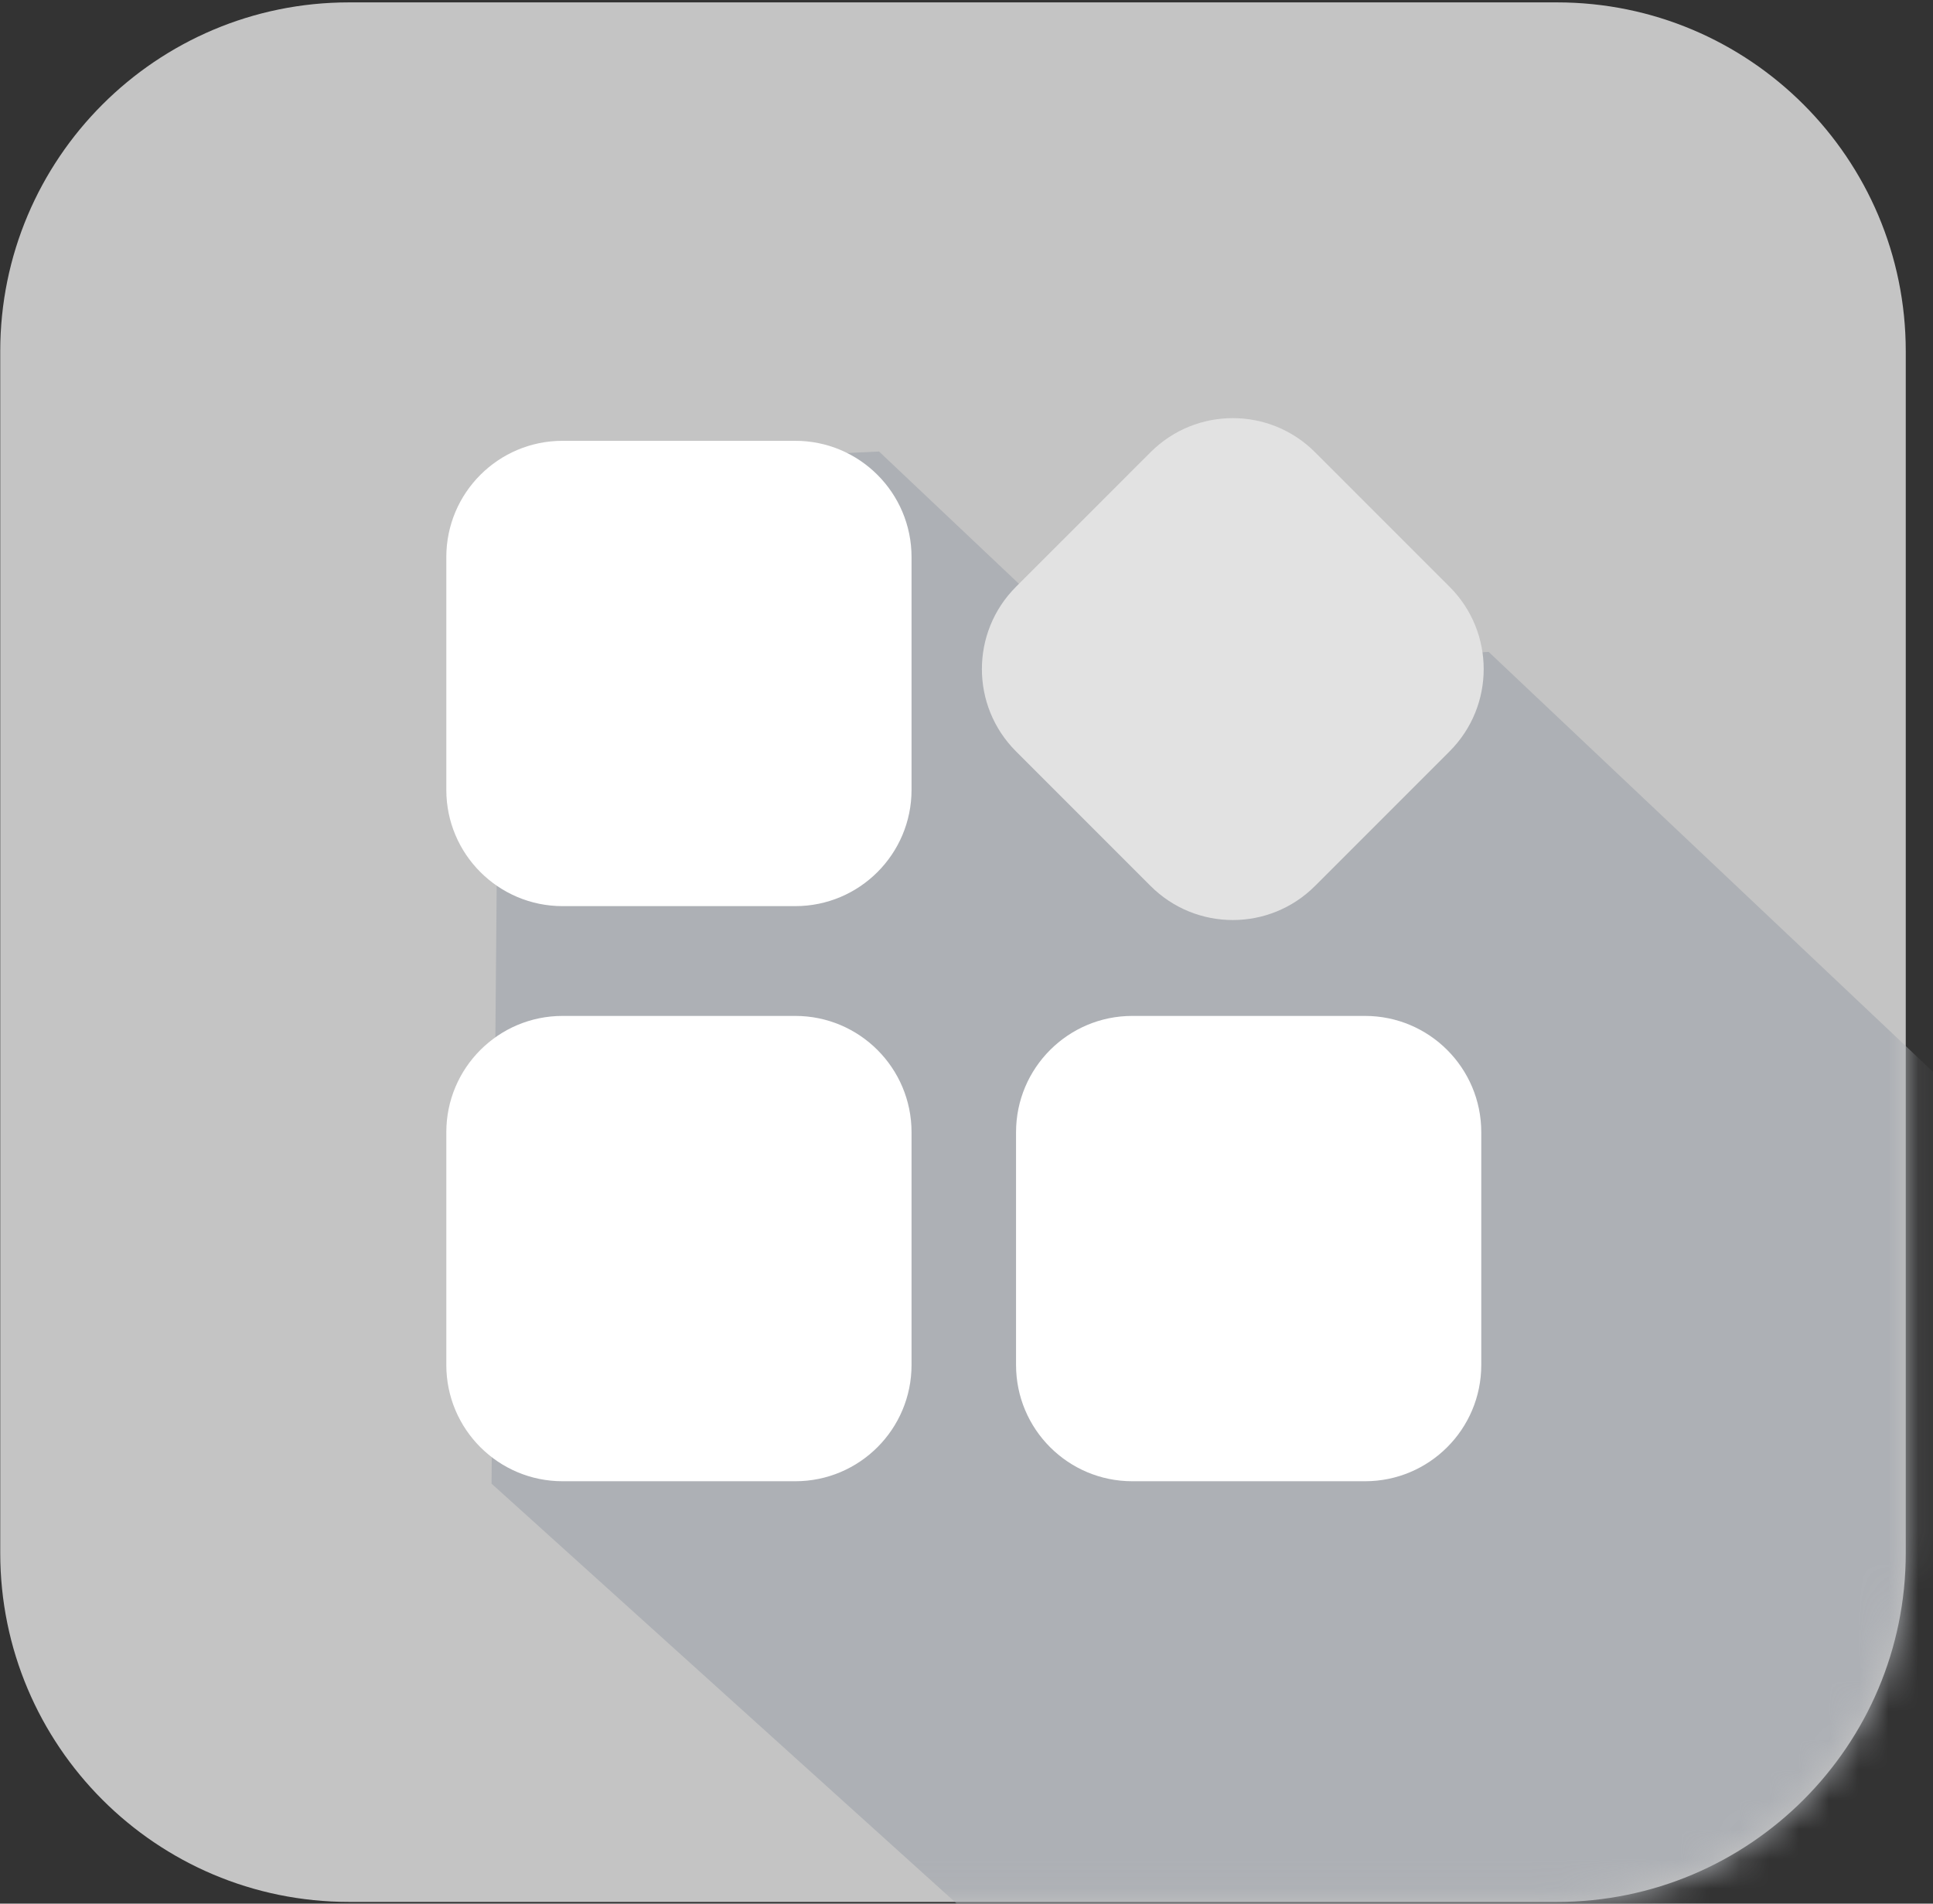 <svg width="65" height="64" viewBox="0 0 65 64" fill="none" xmlns="http://www.w3.org/2000/svg">
<rect x="0" y="0" width="65" height="64" fill="#333333" stroke="none"/>
<path d="M52.354 0.08H11.737C5.259 0.08 0.008 5.331 0.008 11.809V52.212C0.008 58.69 5.259 63.942 11.737 63.942H52.354C58.832 63.942 64.084 58.69 64.084 52.212V11.809C64.084 5.331 58.832 0.08 52.354 0.08Z" fill="#C4C4C4"/>
<mask id="mask0_1_4517" style="mask-type:alpha" maskUnits="userSpaceOnUse" x="0" y="0" width="65" height="64">
<path d="M52.356 0.08H11.739C5.261 0.08 0.01 5.331 0.01 11.81V52.212C0.01 58.69 5.261 63.942 11.739 63.942H52.356C58.834 63.942 64.086 58.69 64.086 52.212V11.81C64.086 5.331 58.834 0.08 52.356 0.08Z" fill="#F2F2F2"/>
</mask>
<g mask="url(#mask0_1_4517)">
<path d="M16.822 15.766L16.529 49.88L33.074 64.814L46.69 68.182L67.481 64.375L65.013 36.046L50.057 21.915L37.612 22.794L29.56 15.18L16.822 15.766Z" fill="#ADB0B5"/>
</g>
<path d="M26.742 14.82H18.918C16.758 14.82 15.008 16.57 15.008 18.73V26.554C15.008 28.713 16.758 30.464 18.918 30.464H26.742C28.901 30.464 30.652 28.713 30.652 26.554V18.73C30.652 16.57 28.901 14.82 26.742 14.82Z" fill="white"/>
<path d="M26.742 34.155H18.918C16.758 34.155 15.008 35.906 15.008 38.065V45.889C15.008 48.049 16.758 49.799 18.918 49.799H26.742C28.901 49.799 30.652 48.049 30.652 45.889V38.065C30.652 35.906 28.901 34.155 26.742 34.155Z" fill="white"/>
<path d="M45.9 34.155H38.076C35.916 34.155 34.166 35.906 34.166 38.065V45.889C34.166 48.049 35.916 49.799 38.076 49.799H45.9C48.06 49.799 49.81 48.049 49.81 45.889V38.065C49.81 35.906 48.06 34.155 45.9 34.155Z" fill="white"/>
<path d="M38.69 15.203L34.163 19.729C32.636 21.256 32.636 23.732 34.163 25.259L38.69 29.786C40.217 31.313 42.693 31.313 44.219 29.786L48.746 25.259C50.273 23.732 50.273 21.256 48.746 19.729L44.219 15.203C42.693 13.676 40.217 13.676 38.69 15.203Z" fill="#E2E2E2"/>
</svg>
